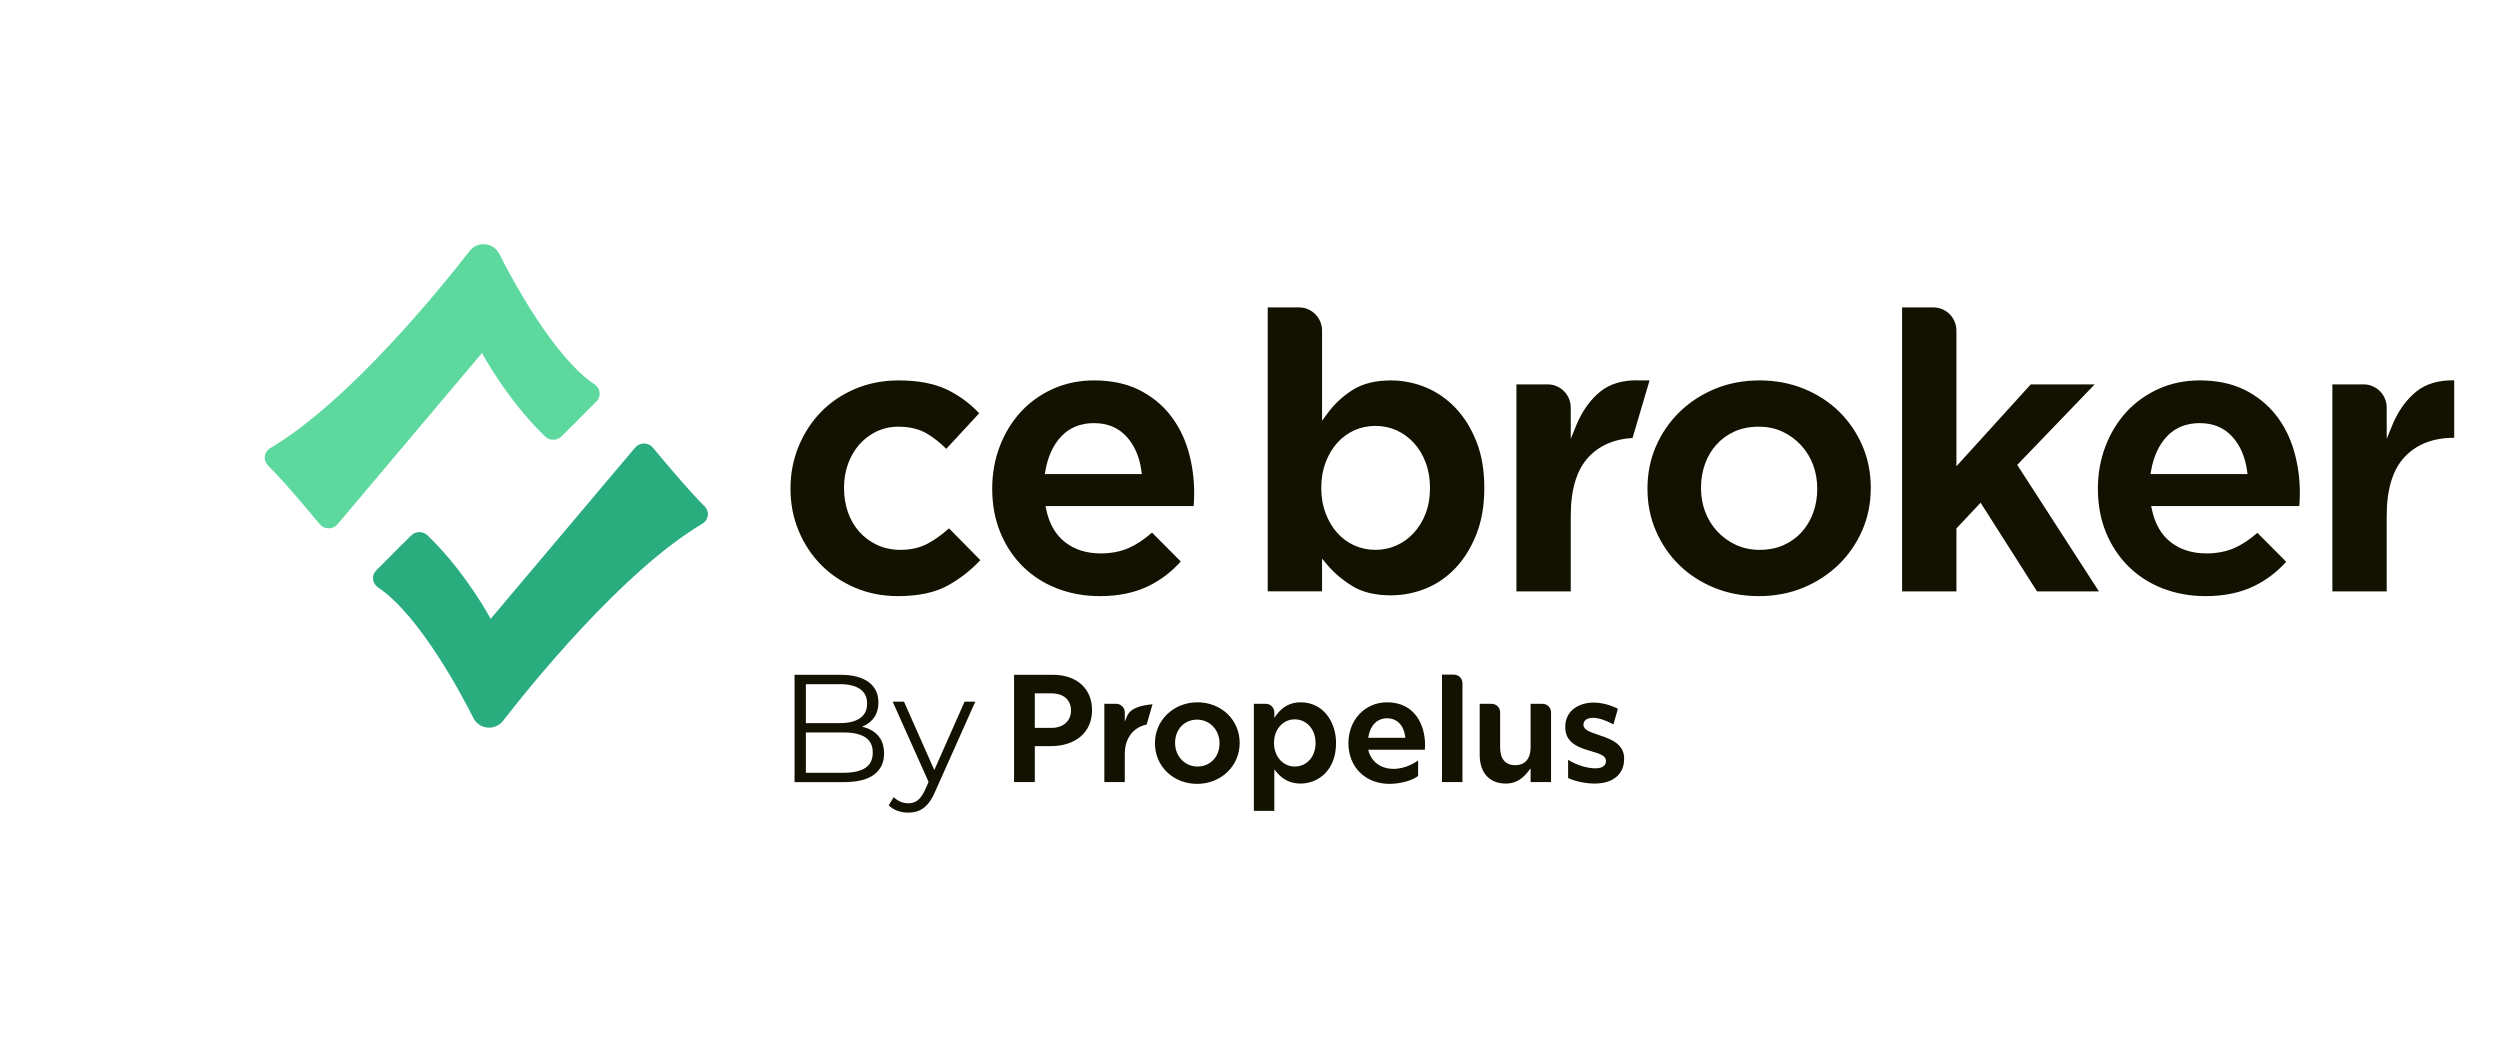 <svg width="190px" height="80px" viewBox="-20 -25 500 250" version="1.1" xmlns="http://www.w3.org/2000/svg" style="fill: rgb(41, 45, 45);">
    <title>CEBroker Logo</title>
    <g id="CEBroker-logo-full-color-lockup" stroke="none" stroke-width="1" fill="none" fill-rule="evenodd">
        <g id="CEB-logo-lockup" transform="translate(51, 50)">
            <g id="CEB-Logo" transform="translate(-65, -17)">
                <path d="M152.625,124.388 C151.436,125.152 149.728,125.534 147.499,125.534 L138.52,125.534 L138.52,115.959 L147.499,115.959 C149.728,115.959 151.436,116.34 152.625,117.105 C153.812,117.871 154.405,119.078 154.405,120.729 C154.405,122.403 153.812,123.624 152.625,124.388 L152.625,124.388 Z M146.626,104.49 C148.663,104.49 150.244,104.872 151.37,105.637 C152.497,106.401 153.06,107.56 153.06,109.114 C153.06,110.643 152.497,111.795 151.37,112.573 C150.244,113.35 148.663,113.737 146.626,113.737 L138.52,113.737 L138.52,104.49 L146.626,104.49 Z M153.37,115.066 C152.894,114.866 152.373,114.716 151.824,114.596 C151.939,114.552 152.057,114.516 152.169,114.466 C153.272,113.981 154.145,113.264 154.787,112.318 C155.429,111.371 155.751,110.206 155.751,108.822 C155.751,106.736 154.969,105.122 153.406,103.98 C151.843,102.84 149.643,102.269 146.808,102.269 L135.83,102.269 L135.83,127.756 L147.535,127.756 C150.734,127.756 153.127,127.161 154.714,125.971 C156.302,124.782 157.095,123.107 157.095,120.947 C157.095,119.49 156.769,118.27 156.114,117.288 C155.46,116.305 154.545,115.564 153.37,115.066 L153.37,115.066 Z M169.022,124.886 L161.82,108.641 L159.131,108.641 L167.662,127.707 L166.838,129.576 C166.279,130.765 165.692,131.597 165.074,132.07 C164.457,132.544 163.723,132.78 162.875,132.78 C162.172,132.78 161.536,132.653 160.966,132.397 C160.397,132.143 159.869,131.785 159.386,131.324 L158.186,133.253 C158.767,133.836 159.464,134.272 160.276,134.564 C161.087,134.856 161.942,135 162.838,135 C163.76,135 164.595,134.849 165.347,134.545 C166.098,134.242 166.795,133.726 167.437,132.998 C168.079,132.27 168.667,131.287 169.2,130.049 L178.76,108.641 L176.215,108.641 L169.022,124.886 Z M201.482,110.806 C201.482,113.239 199.62,114.874 196.85,114.874 L192.892,114.874 L192.892,106.666 L196.743,106.666 C199.71,106.666 201.482,108.187 201.482,110.734 L201.482,110.806 Z M197.206,102.264 L187.962,102.264 L187.962,127.746 L192.892,127.746 L192.892,119.205 L196.672,119.205 C202.632,119.205 206.484,115.866 206.484,110.699 L206.484,110.627 C206.484,105.547 202.842,102.264 197.206,102.264 L197.206,102.264 Z M259.576,118.483 C259.576,121.71 257.493,124.051 254.623,124.051 C251.82,124.051 249.705,121.657 249.705,118.483 L249.705,118.412 C249.705,115.237 251.82,112.844 254.623,112.844 C257.447,112.844 259.576,115.237 259.576,118.412 L259.576,118.483 Z M256.014,108.798 C253.647,108.798 251.773,109.777 250.284,111.792 L249.776,112.478 L249.776,111.183 C249.776,110.063 248.871,109.155 247.753,109.155 L244.918,109.155 L244.918,134.582 L249.776,134.582 L249.776,124.745 L250.273,125.339 C251.846,127.221 253.67,128.096 256.014,128.096 C260.07,128.096 264.435,125.088 264.435,118.483 L264.435,118.412 C264.435,113.634 261.543,108.798 256.014,108.798 L256.014,108.798 Z M292.433,102.225 L289.599,102.225 L289.599,127.74 L294.458,127.74 L294.458,104.253 C294.458,103.134 293.551,102.225 292.433,102.225 M313.475,109.156 L310.641,109.156 L310.641,119.555 C310.641,122.209 309.304,123.73 306.972,123.73 C304.675,123.73 303.409,122.247 303.409,119.555 L303.409,111.184 C303.409,110.063 302.504,109.156 301.386,109.156 L298.551,109.156 L298.551,121.269 C298.551,125.545 300.872,128.097 304.76,128.097 C307.471,128.097 309,126.598 310.138,125.133 L310.641,124.485 L310.641,127.739 L315.5,127.739 L315.5,111.184 C315.5,110.063 314.593,109.156 313.475,109.156 M327.274,116.714 L327.264,116.71 C327.068,116.643 326.867,116.576 326.67,116.508 C324.728,115.85 323.194,115.329 323.194,114.161 L323.194,114.089 C323.194,113.314 323.792,112.486 325.472,112.486 C326.768,112.486 328.483,113.038 330.312,114.043 L331.378,110.341 C329.558,109.391 327.502,108.869 325.58,108.869 C322.24,108.869 318.871,110.661 318.871,114.661 L318.871,114.732 C318.871,118.128 321.516,119.373 324.375,120.213 C324.622,120.289 324.864,120.361 325.099,120.43 C327.019,120.998 328.536,121.447 328.536,122.698 L328.536,122.77 C328.536,123.409 328.203,124.48 325.972,124.48 C324.372,124.48 321.71,123.844 319.552,122.447 L319.552,126.781 C321.46,127.69 324.07,128.097 325.829,128.097 C330.232,128.097 332.859,125.892 332.859,122.199 L332.859,122.127 C332.859,118.854 329.977,117.616 327.274,116.714 M236.76,118.555 C236.76,121.74 234.557,124.052 231.521,124.052 C228.544,124.052 226.211,121.606 226.211,118.483 L226.211,118.412 C226.211,115.226 228.414,112.915 231.449,112.915 C234.427,112.915 236.76,115.361 236.76,118.483 L236.76,118.555 Z M231.521,108.798 C225.859,108.798 221.424,113.053 221.424,118.483 L221.424,118.555 C221.424,121.159 222.435,123.577 224.272,125.364 C226.132,127.172 228.681,128.168 231.449,128.168 C237.112,128.168 241.547,123.914 241.547,118.483 L241.547,118.412 C241.547,115.808 240.536,113.39 238.699,111.603 C236.839,109.795 234.29,108.798 231.521,108.798 L231.521,108.798 Z M214.803,112.085 L214.263,113.377 L214.263,111.183 C214.263,110.063 213.357,109.156 212.239,109.156 L209.404,109.156 L209.404,127.74 L214.263,127.74 L214.263,120.948 C214.263,118.153 215.624,114.889 219.438,114.081 L219.601,113.597 L220.847,109.265 C218.457,109.483 215.669,110.017 214.803,112.085 M272.077,117.229 L272.134,116.899 C272.603,114.203 274.253,112.593 276.548,112.593 C278.889,112.593 280.5,114.207 280.857,116.911 L280.899,117.229 L272.077,117.229 Z M276.548,108.798 C271.321,108.798 267.378,112.962 267.378,118.483 L267.378,118.555 C267.378,121.293 268.356,123.758 270.134,125.498 C271.892,127.22 274.36,128.168 277.083,128.168 C279.679,128.168 282.418,127.421 283.927,126.305 L283.927,122.624 C282.742,123.441 279.94,125.043 276.806,124.496 C272.656,123.77 272.077,120.049 272.077,120.049 L272.142,120.06 L272.482,120.06 L285.524,120.06 L285.527,120.029 C285.554,119.671 285.576,119.395 285.576,118.983 L285.576,118.911 C285.576,114.246 283.212,108.798 276.548,108.798 L276.548,108.798 Z" id="lockup" fill="#131200"></path>
                <path d="M167.563,71.045 C165.694,72.069 163.486,72.589 161.007,72.589 C158.979,72.589 157.117,72.203 155.476,71.442 C153.837,70.686 152.408,69.632 151.225,68.312 C150.047,66.994 149.134,65.427 148.512,63.654 C147.897,61.896 147.584,59.98 147.584,57.963 L147.584,57.776 C147.584,55.82 147.897,53.95 148.513,52.221 C149.134,50.485 150.028,48.938 151.172,47.622 C152.32,46.304 153.702,45.251 155.279,44.49 C156.867,43.727 158.604,43.339 160.445,43.339 C163.114,43.339 165.388,43.878 167.206,44.938 C168.795,45.868 170.36,47.098 171.869,48.598 L179.684,40.15 C177.471,37.802 174.909,35.916 172.061,34.542 C169.041,33.085 165.164,32.346 160.54,32.346 C156.837,32.346 153.361,33.027 150.207,34.367 C147.054,35.708 144.321,37.56 142.084,39.87 C139.841,42.185 138.06,44.933 136.785,48.043 C135.512,51.151 134.867,54.489 134.867,57.963 L134.867,58.152 C134.867,61.628 135.512,64.948 136.785,68.023 C138.058,71.102 139.84,73.82 142.08,76.101 C144.321,78.386 147.04,80.223 150.162,81.561 C153.284,82.902 156.712,83.58 160.351,83.58 C165.212,83.58 169.202,82.736 172.216,81.072 C175.077,79.491 177.678,77.462 179.953,75.037 L172.516,67.478 C170.885,68.941 169.222,70.14 167.563,71.045 M286.744,57.964 C286.744,60.176 286.397,62.192 285.714,63.957 C285.029,65.727 284.084,67.273 282.909,68.554 C281.728,69.841 280.344,70.845 278.798,71.54 C277.248,72.234 275.563,72.588 273.788,72.588 C272.012,72.588 270.327,72.234 268.778,71.54 C267.229,70.844 265.86,69.836 264.709,68.546 C263.564,67.266 262.639,65.704 261.955,63.907 C261.274,62.109 260.927,60.111 260.927,57.964 L260.927,57.774 C260.927,55.631 261.274,53.63 261.955,51.833 C262.639,50.033 263.566,48.471 264.709,47.192 C265.86,45.902 267.229,44.894 268.778,44.199 C270.327,43.504 272.012,43.151 273.788,43.151 C275.563,43.151 277.248,43.504 278.798,44.199 C280.344,44.894 281.728,45.899 282.909,47.185 C284.087,48.467 285.031,50.029 285.715,51.831 C286.397,53.63 286.744,55.628 286.744,57.774 L286.744,57.964 Z M292.802,38.876 C290.751,36.725 288.368,35.083 285.721,33.993 C283.064,32.901 280.28,32.347 277.446,32.347 C273.84,32.347 270.821,33.09 268.47,34.554 C266.085,36.043 264.018,37.966 262.33,40.271 L261.115,41.929 L261.115,20.523 C261.115,17.477 258.656,15.006 255.626,15.006 L248.21,15.006 L248.21,82.449 L261.115,82.449 L261.115,74.677 L262.303,76.094 C263.935,78.038 265.976,79.767 268.372,81.229 C270.722,82.664 273.774,83.391 277.446,83.391 C280.343,83.391 283.159,82.839 285.816,81.746 C288.463,80.657 290.83,79.015 292.847,76.867 C294.872,74.71 296.528,72.023 297.772,68.881 C299.017,65.738 299.648,62.065 299.648,57.964 L299.648,57.774 C299.648,53.674 299.017,50.001 297.772,46.857 C296.53,43.72 294.857,41.035 292.802,38.876 L292.802,38.876 Z M365.011,32.346 C368.778,32.346 372.321,33.012 375.54,34.324 C378.756,35.637 381.569,37.459 383.901,39.741 C386.233,42.024 388.091,44.743 389.426,47.819 C390.758,50.896 391.433,54.246 391.433,57.776 L391.433,57.963 C391.433,61.495 390.758,64.845 389.426,67.919 C388.091,70.997 386.217,73.73 383.855,76.045 C381.49,78.361 378.658,80.217 375.441,81.559 C372.222,82.901 368.65,83.58 364.823,83.58 C361.054,83.58 357.512,82.915 354.294,81.604 C351.078,80.293 348.265,78.47 345.933,76.186 C343.6,73.902 341.741,71.184 340.408,68.106 C339.077,65.037 338.401,61.687 338.401,58.151 L338.401,57.963 C338.401,54.431 339.077,51.081 340.408,48.009 C341.741,44.933 343.616,42.199 345.979,39.883 C348.345,37.566 351.177,35.711 354.393,34.369 C357.611,33.027 361.182,32.346 365.011,32.346 Z M335.768,32.325 L336.211,32.327 L336.211,32.349 L338.894,32.349 L334.857,46.018 C330.532,46.263 327.03,47.774 324.441,50.526 C321.612,53.531 320.179,58.222 320.179,64.467 L320.179,82.45 L307.275,82.45 L307.275,33.29 L314.689,33.29 C317.722,33.29 320.179,35.76 320.179,38.807 L320.179,46.22 L321.475,43.048 C322.861,39.655 324.797,36.939 327.227,34.978 C329.487,33.156 332.498,32.266 336.211,32.327 Z M364.823,43.339 C362.676,43.339 360.738,43.724 359.063,44.483 C357.391,45.241 355.943,46.294 354.759,47.616 C353.58,48.933 352.667,50.484 352.048,52.221 C351.431,53.952 351.117,55.819 351.117,57.776 L351.117,57.963 C351.117,59.924 351.448,61.796 352.098,63.527 C352.751,65.268 353.712,66.833 354.953,68.178 C356.194,69.524 357.684,70.607 359.384,71.396 C361.091,72.187 362.984,72.588 365.011,72.588 C367.161,72.588 369.099,72.203 370.771,71.444 C372.444,70.687 373.892,69.634 375.074,68.312 C376.252,66.997 377.164,65.447 377.786,63.705 C378.402,61.974 378.716,60.105 378.716,58.151 L378.716,57.963 C378.716,56.009 378.387,54.137 377.735,52.401 C377.081,50.662 376.121,49.098 374.88,47.751 C373.636,46.402 372.162,45.32 370.502,44.534 C368.825,43.741 366.915,43.339 364.823,43.339 Z M469.546,32.347 C473.611,32.347 477.169,33.085 480.125,34.539 C483.084,35.997 485.577,37.98 487.537,40.434 C489.504,42.898 490.978,45.769 491.917,48.967 C492.863,52.19 493.342,55.597 493.342,59.094 C493.342,59.648 493.327,60.238 493.296,60.851 C493.275,61.277 493.246,61.724 493.209,62.188 L458.026,62.188 L458.199,63.004 C458.917,66.419 460.436,69.041 462.714,70.799 C464.98,72.549 467.815,73.437 471.14,73.437 C473.597,73.437 475.833,73.006 477.782,72.156 C479.548,71.388 481.387,70.173 483.253,68.545 L490.093,75.419 C487.958,77.806 485.435,79.736 482.563,81.152 C479.294,82.763 475.388,83.581 470.953,83.581 C467.305,83.581 463.869,82.961 460.742,81.741 C457.625,80.526 454.896,78.769 452.628,76.518 C450.36,74.271 448.566,71.556 447.292,68.45 C446.02,65.341 445.374,61.876 445.374,58.151 L445.374,57.964 C445.374,54.483 445.974,51.139 447.158,48.027 C448.341,44.92 450.014,42.171 452.134,39.856 C454.249,37.548 456.825,35.7 459.79,34.361 C462.752,33.024 466.036,32.347 469.546,32.347 Z M406.287,15.006 C409.318,15.006 411.777,17.477 411.777,20.525 L411.777,52.735 L429.434,33.289 L444.614,33.289 L426.219,52.415 L445.617,82.45 L430.913,82.45 L417.521,61.393 L411.777,67.496 L411.777,82.45 L398.871,82.45 L398.871,15.006 Z M469.546,42.491 C466.369,42.491 463.76,43.545 461.792,45.622 C459.863,47.659 458.59,50.41 458.007,53.796 L457.871,54.587 L480.912,54.587 L480.808,53.82 C480.352,50.49 479.159,47.751 477.261,45.678 C475.322,43.562 472.727,42.491 469.546,42.491 Z M521.016,34.978 C518.586,36.94 516.651,39.654 515.264,43.048 L513.968,46.221 L513.968,38.808 C513.968,35.76 511.51,33.289 508.479,33.289 L501.064,33.289 L501.064,82.45 L513.968,82.45 L513.968,64.465 C513.968,58.222 515.402,53.531 518.231,50.525 C521.07,47.507 525.004,45.978 529.924,45.978 L530,45.978 L530,32.327 C526.286,32.265 523.276,33.157 521.016,34.978 M195.273,54.587 L195.409,53.796 C195.992,50.41 197.265,47.659 199.194,45.622 C201.162,43.545 203.771,42.491 206.947,42.491 C210.129,42.491 212.724,43.562 214.661,45.678 C216.561,47.751 217.754,50.49 218.209,53.82 L218.314,54.587 L195.273,54.587 Z M224.939,40.434 C222.979,37.981 220.487,35.997 217.527,34.539 C214.571,33.085 211.011,32.347 206.947,32.347 C203.436,32.347 200.155,33.024 197.192,34.361 C194.227,35.7 191.651,37.548 189.536,39.856 C187.418,42.17 185.743,44.918 184.56,48.027 C183.376,51.138 182.776,54.482 182.776,57.964 L182.776,58.151 C182.776,61.877 183.422,65.343 184.694,68.45 C185.966,71.556 187.761,74.271 190.03,76.518 C192.296,78.769 195.027,80.525 198.143,81.741 C201.271,82.961 204.707,83.581 208.355,83.581 C212.789,83.581 216.696,82.763 219.965,81.152 C222.864,79.723 225.409,77.769 227.555,75.351 L220.727,68.485 C218.836,70.144 216.974,71.377 215.184,72.156 C213.234,73.006 210.999,73.437 208.541,73.437 C205.216,73.437 202.381,72.549 200.116,70.799 C197.838,69.041 196.319,66.419 195.601,63.004 L195.428,62.188 L230.611,62.188 C230.648,61.731 230.676,61.284 230.698,60.852 C230.729,60.236 230.744,59.643 230.744,59.094 C230.744,55.596 230.265,52.189 229.319,48.967 C228.379,45.769 226.905,42.898 224.939,40.434 L224.939,40.434 Z" id="logotype" fill="#131200"></path>
            </g>
            <g id="mark" transform="translate(-55, -17)">
                <path d="M79.537,35.265 C79.462,34.474 79.034,33.764 78.363,33.315 C68.526,26.752 58.519,7.887 55.685,2.261 C55.045,0.991 53.801,0.151 52.357,0.019 C50.921,-0.115 49.538,0.475 48.665,1.602 C42.346,9.754 20.254,37.223 1.312,48.429 C0.592,48.855 0.121,49.568 0.02,50.385 C-0.08,51.204 0.206,52.008 0.807,52.587 C4.706,56.363 12.974,66.389 13.056,66.488 C13.572,67.116 14.341,67.478 15.181,67.482 C15.997,67.482 16.764,67.129 17.284,66.513 L51.592,25.847 C54.196,30.488 59.314,38.623 66.595,45.67 L66.595,45.671 C67.111,46.168 67.791,46.442 68.515,46.442 C69.24,46.442 69.921,46.168 70.434,45.67 C72.734,43.445 74.284,41.873 75.65,40.484 C76.677,39.442 77.646,38.455 78.741,37.396 C79.323,36.836 79.612,36.059 79.537,35.265" id="1" fill="#5DD89E"></path>
                <path d="M104.448,62.226 C100.54,58.443 92.281,48.426 92.197,48.325 C91.682,47.7 90.913,47.336 90.096,47.333 C90.081,47.333 90.067,47.331 90.053,47.331 C89.272,47.331 88.476,47.701 87.97,48.302 L53.663,88.967 C51.059,84.325 45.938,76.188 38.658,69.142 C38.144,68.645 37.462,68.372 36.737,68.372 C36.014,68.372 35.332,68.645 34.82,69.142 C32.528,71.36 30.968,72.945 29.593,74.342 L29.527,74.408 C28.477,75.474 27.572,76.394 26.513,77.418 C25.933,77.98 25.642,78.755 25.717,79.55 C25.793,80.339 26.221,81.051 26.892,81.498 C36.734,88.064 46.736,106.929 49.568,112.554 C50.209,113.825 51.453,114.662 52.898,114.796 C53.031,114.808 53.166,114.814 53.297,114.814 C54.598,114.814 55.799,114.231 56.588,113.211 C62.908,105.061 84.997,77.592 103.941,66.385 C104.663,65.958 105.134,65.245 105.234,64.43 C105.335,63.612 105.048,62.808 104.448,62.226" id="2" fill="#29AD7F"></path>
            </g>
        </g>
    </g>
</svg>